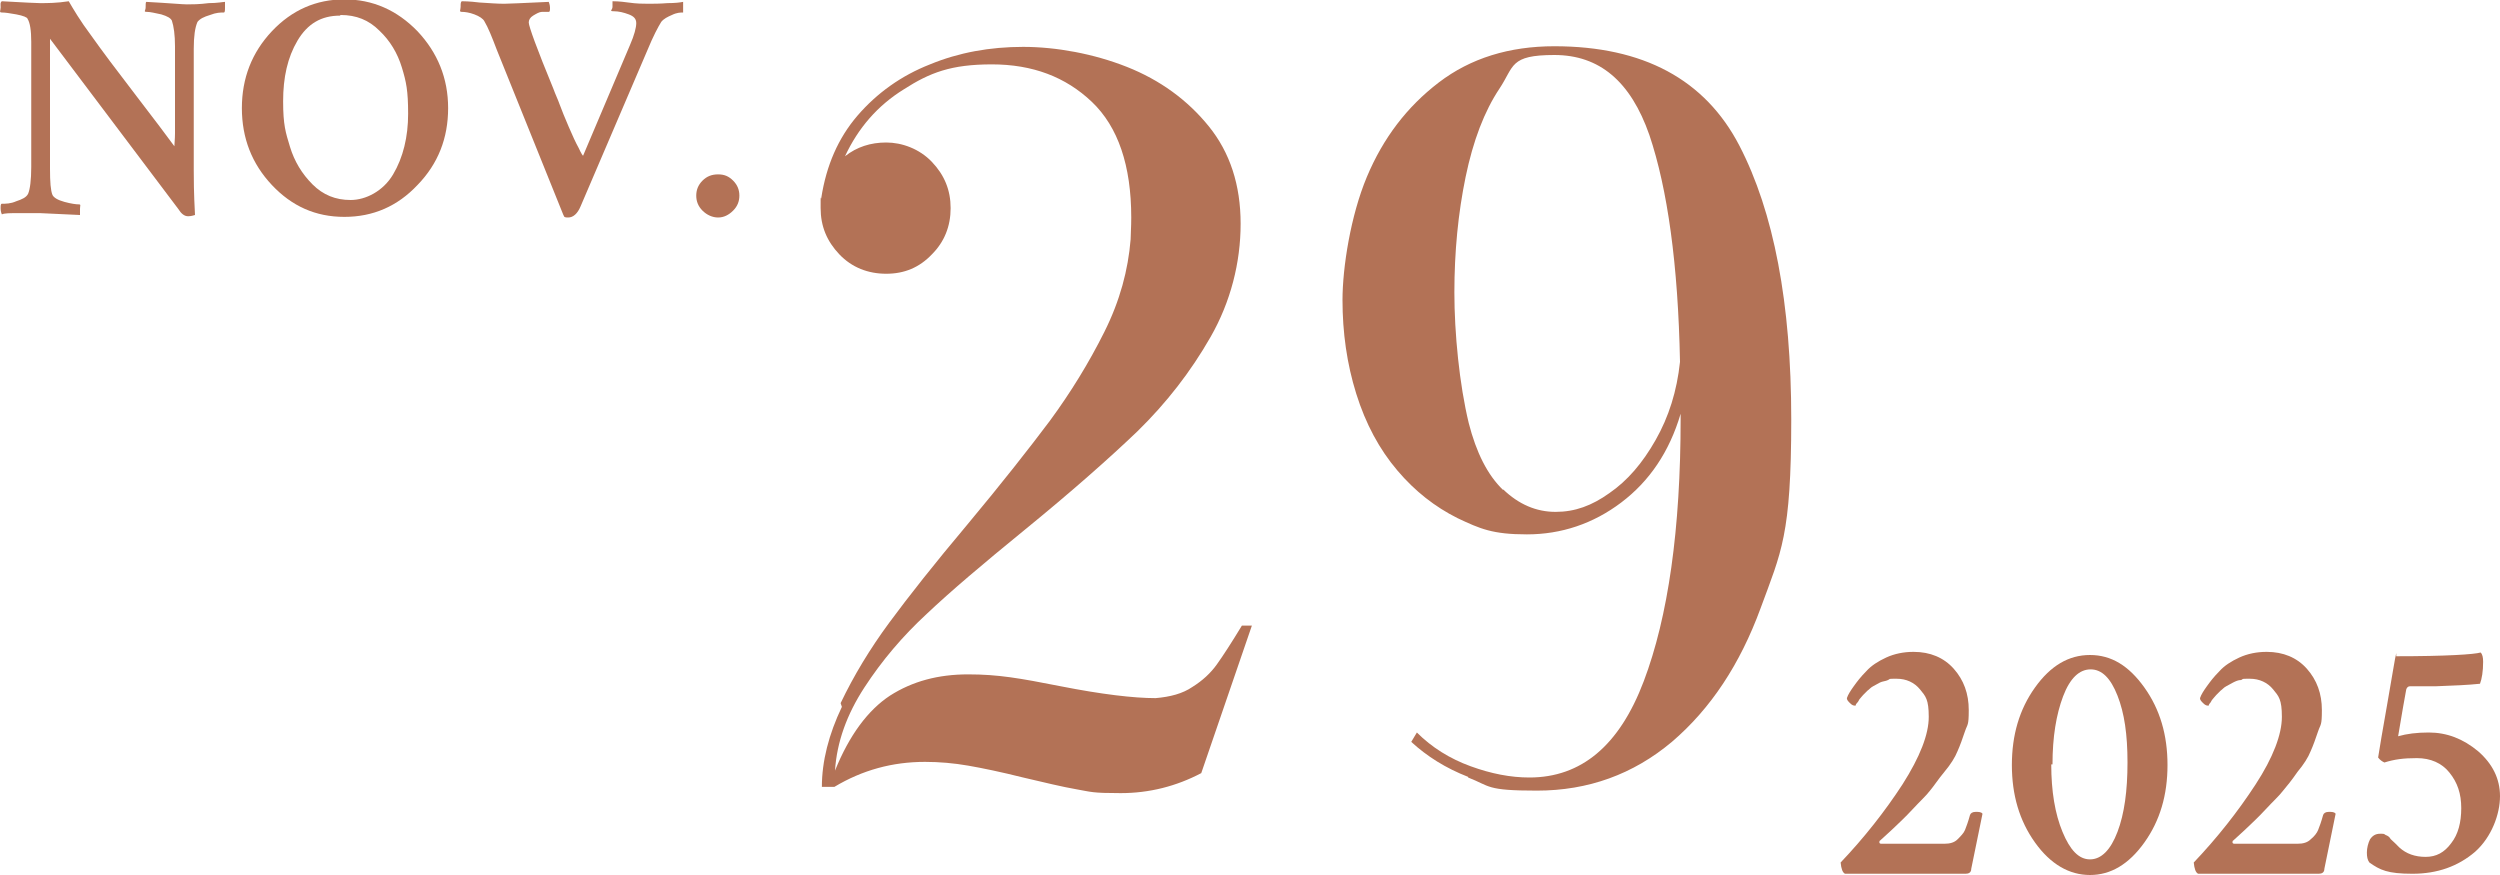 <svg xmlns="http://www.w3.org/2000/svg" id="fecha" viewBox="0 0 400 140"><defs><style> .st0 { fill: #b37256; } </style></defs><g><path class="st0" d="M134.5,112.5c2.1-4.4,4.7-8.7,7.8-12.9,3.1-4.2,7.2-9.4,12.5-15.7,5.5-6.6,9.9-12.2,13.2-16.6,3.3-4.5,6.2-9.2,8.7-14.2s3.8-9.9,4.2-14.8c0-.8.1-1.9.1-3.5,0-8.3-2.1-14.5-6.3-18.5s-9.5-6-16-6-9.9,1.3-14.1,4c-4.2,2.6-7.3,6.2-9.4,10.7,1.9-1.5,4.1-2.2,6.6-2.2s5.3,1,7.3,3.1,3,4.5,3,7.4-1,5.4-3,7.4c-2,2.1-4.4,3.1-7.3,3.1s-5.5-1-7.5-3.1-3-4.5-3-7.4,0-1.2.1-1.6c.8-5.2,2.7-9.6,5.8-13.2,3.1-3.6,7-6.4,11.6-8.2,4.6-1.9,9.6-2.8,14.9-2.8s11.3,1.1,16.6,3.2,9.7,5.3,13.1,9.5c3.4,4.2,5.1,9.4,5.1,15.6s-1.6,12.5-4.8,18.1-7.1,10.6-11.7,15.1c-4.6,4.4-10.6,9.7-18.2,15.9-6.5,5.3-11.7,9.7-15.5,13.3-3.9,3.6-7.2,7.5-10,11.8s-4.4,8.7-4.7,13.3c2.3-5.7,5.3-9.7,8.8-12,3.6-2.3,7.7-3.4,12.5-3.4s8.2.6,14.8,1.9,11.7,1.9,15.2,1.9c2.3-.2,4.3-.7,5.9-1.8,1.6-1,2.9-2.2,3.9-3.6s2.3-3.4,4-6.2h1.6l-8.1,23.6c-4,2.1-8.3,3.2-12.9,3.2s-4.7-.2-7-.6-5.2-1.1-8.6-1.9c-3.6-.9-6.5-1.5-8.8-1.9s-4.6-.6-6.9-.6c-5.2,0-10,1.3-14.5,4h-2c0-4.1,1.1-8.4,3.2-12.8l-.2-.6Z"></path><path class="st0" d="M234.9,124.3c-3.6-1.4-6.6-3.3-9.1-5.6l.9-1.5c2.4,2.4,5.3,4.2,8.6,5.4,3.3,1.2,6.4,1.8,9.4,1.8,8.3,0,14.4-5.1,18.3-15.4s5.9-24.3,5.9-42v-.8c-1.8,6.1-5,10.8-9.5,14.2-4.5,3.4-9.6,5.1-15.1,5.1s-7.5-.9-11.1-2.6c-3.6-1.8-6.8-4.3-9.6-7.6-2.9-3.4-5.1-7.5-6.6-12.3s-2.2-9.8-2.2-15,1.3-13.5,3.9-19.7c2.6-6.2,6.4-11.2,11.5-15.1s11.3-5.8,18.5-5.8c14.2,0,24.1,5.3,29.6,15.9,5.5,10.6,8.3,25.2,8.3,43.8s-1.6,21.2-4.9,30.2-8,16.1-14.2,21.4c-6.2,5.2-13.4,7.8-21.6,7.8s-7.4-.7-11-2.1h0ZM240.5,78.3c2.5,2.4,5.3,3.6,8.4,3.6s5.8-1,8.6-3c2.9-2,5.3-4.8,7.4-8.5s3.4-7.8,3.9-12.5c-.3-15.6-2-27.7-4.9-36.3-3-8.6-8-12.8-15.2-12.8s-6.4,1.8-8.8,5.4c-2.4,3.6-4.2,8.3-5.4,14.1s-1.8,12-1.8,18.5.8,14.7,2.3,20.9c1.2,4.7,3,8.3,5.5,10.7h0Z"></path></g><g><path class="st0" d="M28,7.4c0-1.8-.2-3.2-.5-4.1-.2-.4-.7-.7-1.7-1-1-.2-1.7-.4-2.3-.4s-.2-.2-.2-.7,0-.8.1-.9c3.7.2,5.8.4,6.5.4s2,0,3.5-.2c1.4,0,2.3-.2,2.6-.2,0,0,0,.4,0,.8,0,.6,0,.9-.2.9-.5,0-1.2,0-2.2.4-1,.3-1.6.6-2,1.1-.4.9-.6,2.3-.6,4.3v19.4c0,1.2,0,3.6.2,7.2-.1,0-.5.2-1.1.2s-1.1-.4-1.6-1.2L8,6.2v20.8c0,2.1.1,3.5.4,4.2.2.4.8.8,1.9,1.1,1.1.3,1.9.4,2.3.4s.2.2.2.7v1c-4.1-.2-6.3-.3-6.4-.3-.9,0-2.1,0-3.4,0-1.4,0-2.3,0-2.7.2,0,0-.2-.4-.2-.9s0-.8.2-.8c.6,0,1.4,0,2.3-.4.9-.3,1.6-.6,1.9-1.2.3-.7.5-2.2.5-4.3V6.7c0-1.8-.2-3.1-.6-3.7,0-.2-.7-.5-1.8-.7s-1.8-.3-2.3-.3-.2-.3-.2-.8S0,.4.3.2c3.6.2,5.6.3,6.1.3,1.1,0,2.7,0,4.6-.3.7,1.2,1.8,3.1,3.6,5.5,1.7,2.4,4.1,5.6,7.1,9.5s5.1,6.7,6.2,8.2c0-.4.1-1.1.1-2.1,0,0,0-13.9,0-13.9Z"></path><path class="st0" d="M43.5,29.6c-3.2-3.4-4.8-7.5-4.8-12.3s1.6-8.9,4.8-12.3C46.7,1.6,50.6-.1,55.1-.1s8.4,1.7,11.7,5.1c3.2,3.4,4.9,7.5,4.9,12.3s-1.6,8.9-4.9,12.3c-3.2,3.4-7.1,5.1-11.7,5.1s-8.4-1.7-11.6-5.1ZM54.4,2.5c-3,0-5.2,1.3-6.8,4-1.6,2.7-2.3,5.9-2.3,9.7s.4,5,1.1,7.3c.7,2.3,1.9,4.3,3.6,6s3.7,2.5,6.1,2.5,5.2-1.4,6.8-4.1c1.6-2.7,2.4-6,2.4-9.7s-.3-5.1-1-7.4c-.7-2.3-1.9-4.3-3.6-5.9-1.7-1.7-3.7-2.5-6.2-2.5h0Z"></path><path class="st0" d="M80.7.6c.5,0,2.8-.1,7.1-.3,0,0,.2.5.2.9s0,.7-.2.7c-.3,0-.6,0-1.1,0-.4,0-.9.3-1.4.6s-.7.7-.7,1.1c0,.6,1.3,4.2,3.9,10.5.4,1.1.8,1.9,1,2.5.4,1.1.9,2.3,1.5,3.7.6,1.4,1.1,2.5,1.6,3.4.4.9.7,1.3.7,1.2l7.5-17.7c.7-1.6,1-2.8,1-3.5s-.4-1.1-1.2-1.4c-.8-.3-1.6-.5-2.4-.5s-.2-.2-.2-.7,0-.8,0-.9c.3,0,1.1,0,2.5.2s2.4.2,3.2.2,1.9,0,3.1-.1c1.2,0,2-.1,2.5-.2,0,.2,0,.4,0,.8,0,.6,0,.9,0,.9-.4,0-1,0-1.8.4-.7.3-1.3.6-1.7,1.1-.5.8-1.3,2.3-2.2,4.5l-10.7,25c-.5,1.2-1.2,1.8-2,1.8s-.6-.2-.8-.5l-10.6-26.3c-.8-2.1-1.4-3.6-2-4.6-.2-.4-.8-.8-1.6-1.1s-1.5-.4-2-.4-.2-.3-.2-.8,0-.8.2-.9c.2,0,1.2,0,2.8.2,1.6.1,2.9.2,3.9.2h0Z"></path><path class="st0" d="M117.3,28.9c.7.7,1,1.5,1,2.4s-.3,1.7-1,2.4-1.5,1.1-2.4,1.1-1.8-.4-2.5-1.1c-.7-.7-1-1.5-1-2.4s.3-1.7,1-2.4,1.5-1,2.5-1,1.7.3,2.4,1Z"></path></g><g><path class="st0" d="M306.2,104.3c2.6,0,4.8.9,6.4,2.7,1.6,1.8,2.4,4,2.4,6.6s-.2,2.2-.6,3.4c-.4,1.2-.8,2.3-1.2,3.2-.4,1-1.1,2.1-2.1,3.3s-1.7,2.3-2.3,3c-.6.8-1.6,1.7-2.8,3s-2.1,2.1-2.6,2.6-1.4,1.3-2.6,2.4c-.1,0-.1.2-.1.3s.1.2.3.2h10.1c.9,0,1.6-.2,2.1-.7s1-1,1.2-1.5.5-1.3.8-2.4c.1-.3.4-.5.9-.5s.9,0,1.1.3c-1,4.9-1.6,7.8-1.8,8.8,0,.6-.4.8-.9.8h-19.3c-.4-.2-.6-.8-.7-1.8,3.8-4,7.1-8.2,9.9-12.5,2.8-4.4,4.2-8,4.2-10.8s-.5-3.3-1.4-4.4-2.2-1.7-3.7-1.7-1,0-1.4.2-.9.2-1.3.4c-.4.2-.7.4-1.1.6s-.6.5-.9.7c-.2.2-.5.5-.7.7-.3.3-.4.5-.6.7-.1.2-.2.4-.4.6-.2.2-.2.4-.2.4-.3,0-.5,0-.9-.4-.3-.3-.5-.5-.5-.8.2-.6.6-1.2,1.1-1.9.5-.7,1.1-1.5,2-2.4.8-.9,1.9-1.6,3.2-2.2,1.3-.6,2.8-.9,4.3-.9h.1Z"></path><path class="st0" d="M325.6,134.8c-2.5-3.5-3.7-7.6-3.7-12.4s1.2-8.9,3.7-12.4,5.4-5.2,8.8-5.2,6.2,1.7,8.7,5.2,3.7,7.6,3.7,12.4-1.2,8.9-3.7,12.4-5.4,5.2-8.7,5.2-6.3-1.7-8.8-5.2ZM328.2,122.3c0,4.3.6,7.9,1.8,10.8,1.2,2.9,2.6,4.4,4.4,4.4s3.3-1.5,4.4-4.4,1.6-6.6,1.6-11.1-.5-7.9-1.6-10.7c-1.1-2.8-2.5-4.2-4.3-4.2s-3.3,1.4-4.4,4.3-1.7,6.5-1.7,10.9h-.2Z"></path><path class="st0" d="M362.7,104.3c2.6,0,4.8.9,6.4,2.7,1.6,1.8,2.4,4,2.4,6.6s-.2,2.2-.6,3.4c-.4,1.2-.8,2.3-1.2,3.2-.4,1-1.1,2.1-2.1,3.3-.9,1.3-1.7,2.3-2.3,3-.6.8-1.6,1.7-2.8,3s-2.1,2.1-2.6,2.6-1.4,1.3-2.6,2.4c-.1,0-.1.2-.1.3s.1.2.3.2h10.1c.9,0,1.6-.2,2.1-.7.6-.5,1-1,1.2-1.5s.5-1.3.8-2.4c.1-.3.4-.5.9-.5s.9,0,1.1.3c-1,4.9-1.6,7.8-1.8,8.8,0,.6-.4.8-.9.8h-19.3c-.4-.2-.6-.8-.7-1.8,3.8-4,7.1-8.2,9.9-12.5s4.2-8,4.2-10.8-.5-3.3-1.4-4.4-2.2-1.7-3.7-1.7-1,0-1.4.2c-.5,0-.9.2-1.3.4-.4.2-.7.4-1.1.6s-.6.5-.9.7c-.2.2-.5.5-.7.7-.3.3-.4.5-.6.7s-.2.4-.4.6c-.2.2-.2.4-.2.4-.3,0-.5,0-.9-.4-.3-.3-.5-.5-.5-.8.2-.6.6-1.2,1.1-1.9.5-.7,1.1-1.5,2-2.4.8-.9,1.9-1.6,3.2-2.2,1.3-.6,2.8-.9,4.3-.9h.1Z"></path><path class="st0" d="M383.4,105c8,0,12.5-.3,13.5-.6.3.3.4.8.4,1.5,0,1.5-.2,2.7-.5,3.5-1.9.2-4.2.3-7,.4-2.7,0-4.1,0-4.2,0-.3,0-.5.2-.6.5-.3,1.5-.7,4-1.3,7.5,1.4-.4,3-.6,4.9-.6,2.9,0,5.5,1,7.9,3,2.3,2,3.5,4.4,3.5,7.2s-1.3,6.5-4,8.9c-2.7,2.3-6,3.5-10,3.5s-5.2-.6-6.9-1.8c-.3-.4-.4-.9-.4-1.6s.2-1.5.5-2.1c.4-.6.9-.9,1.6-.9s.6,0,.9.2c.3.1.6.3.7.5s.4.4.8.8c.4.4.6.6.7.7,1.1,1,2.5,1.5,4.2,1.5s3-.7,4.1-2.2c1.1-1.4,1.6-3.3,1.6-5.6s-.6-4.1-1.9-5.7c-1.2-1.5-3-2.3-5.2-2.3s-3.6.2-5.2.7c-.4-.2-.7-.4-1-.8.2-1.3.7-4.3,1.5-8.8s1.2-7.2,1.4-7.9v.4Z"></path></g></svg>